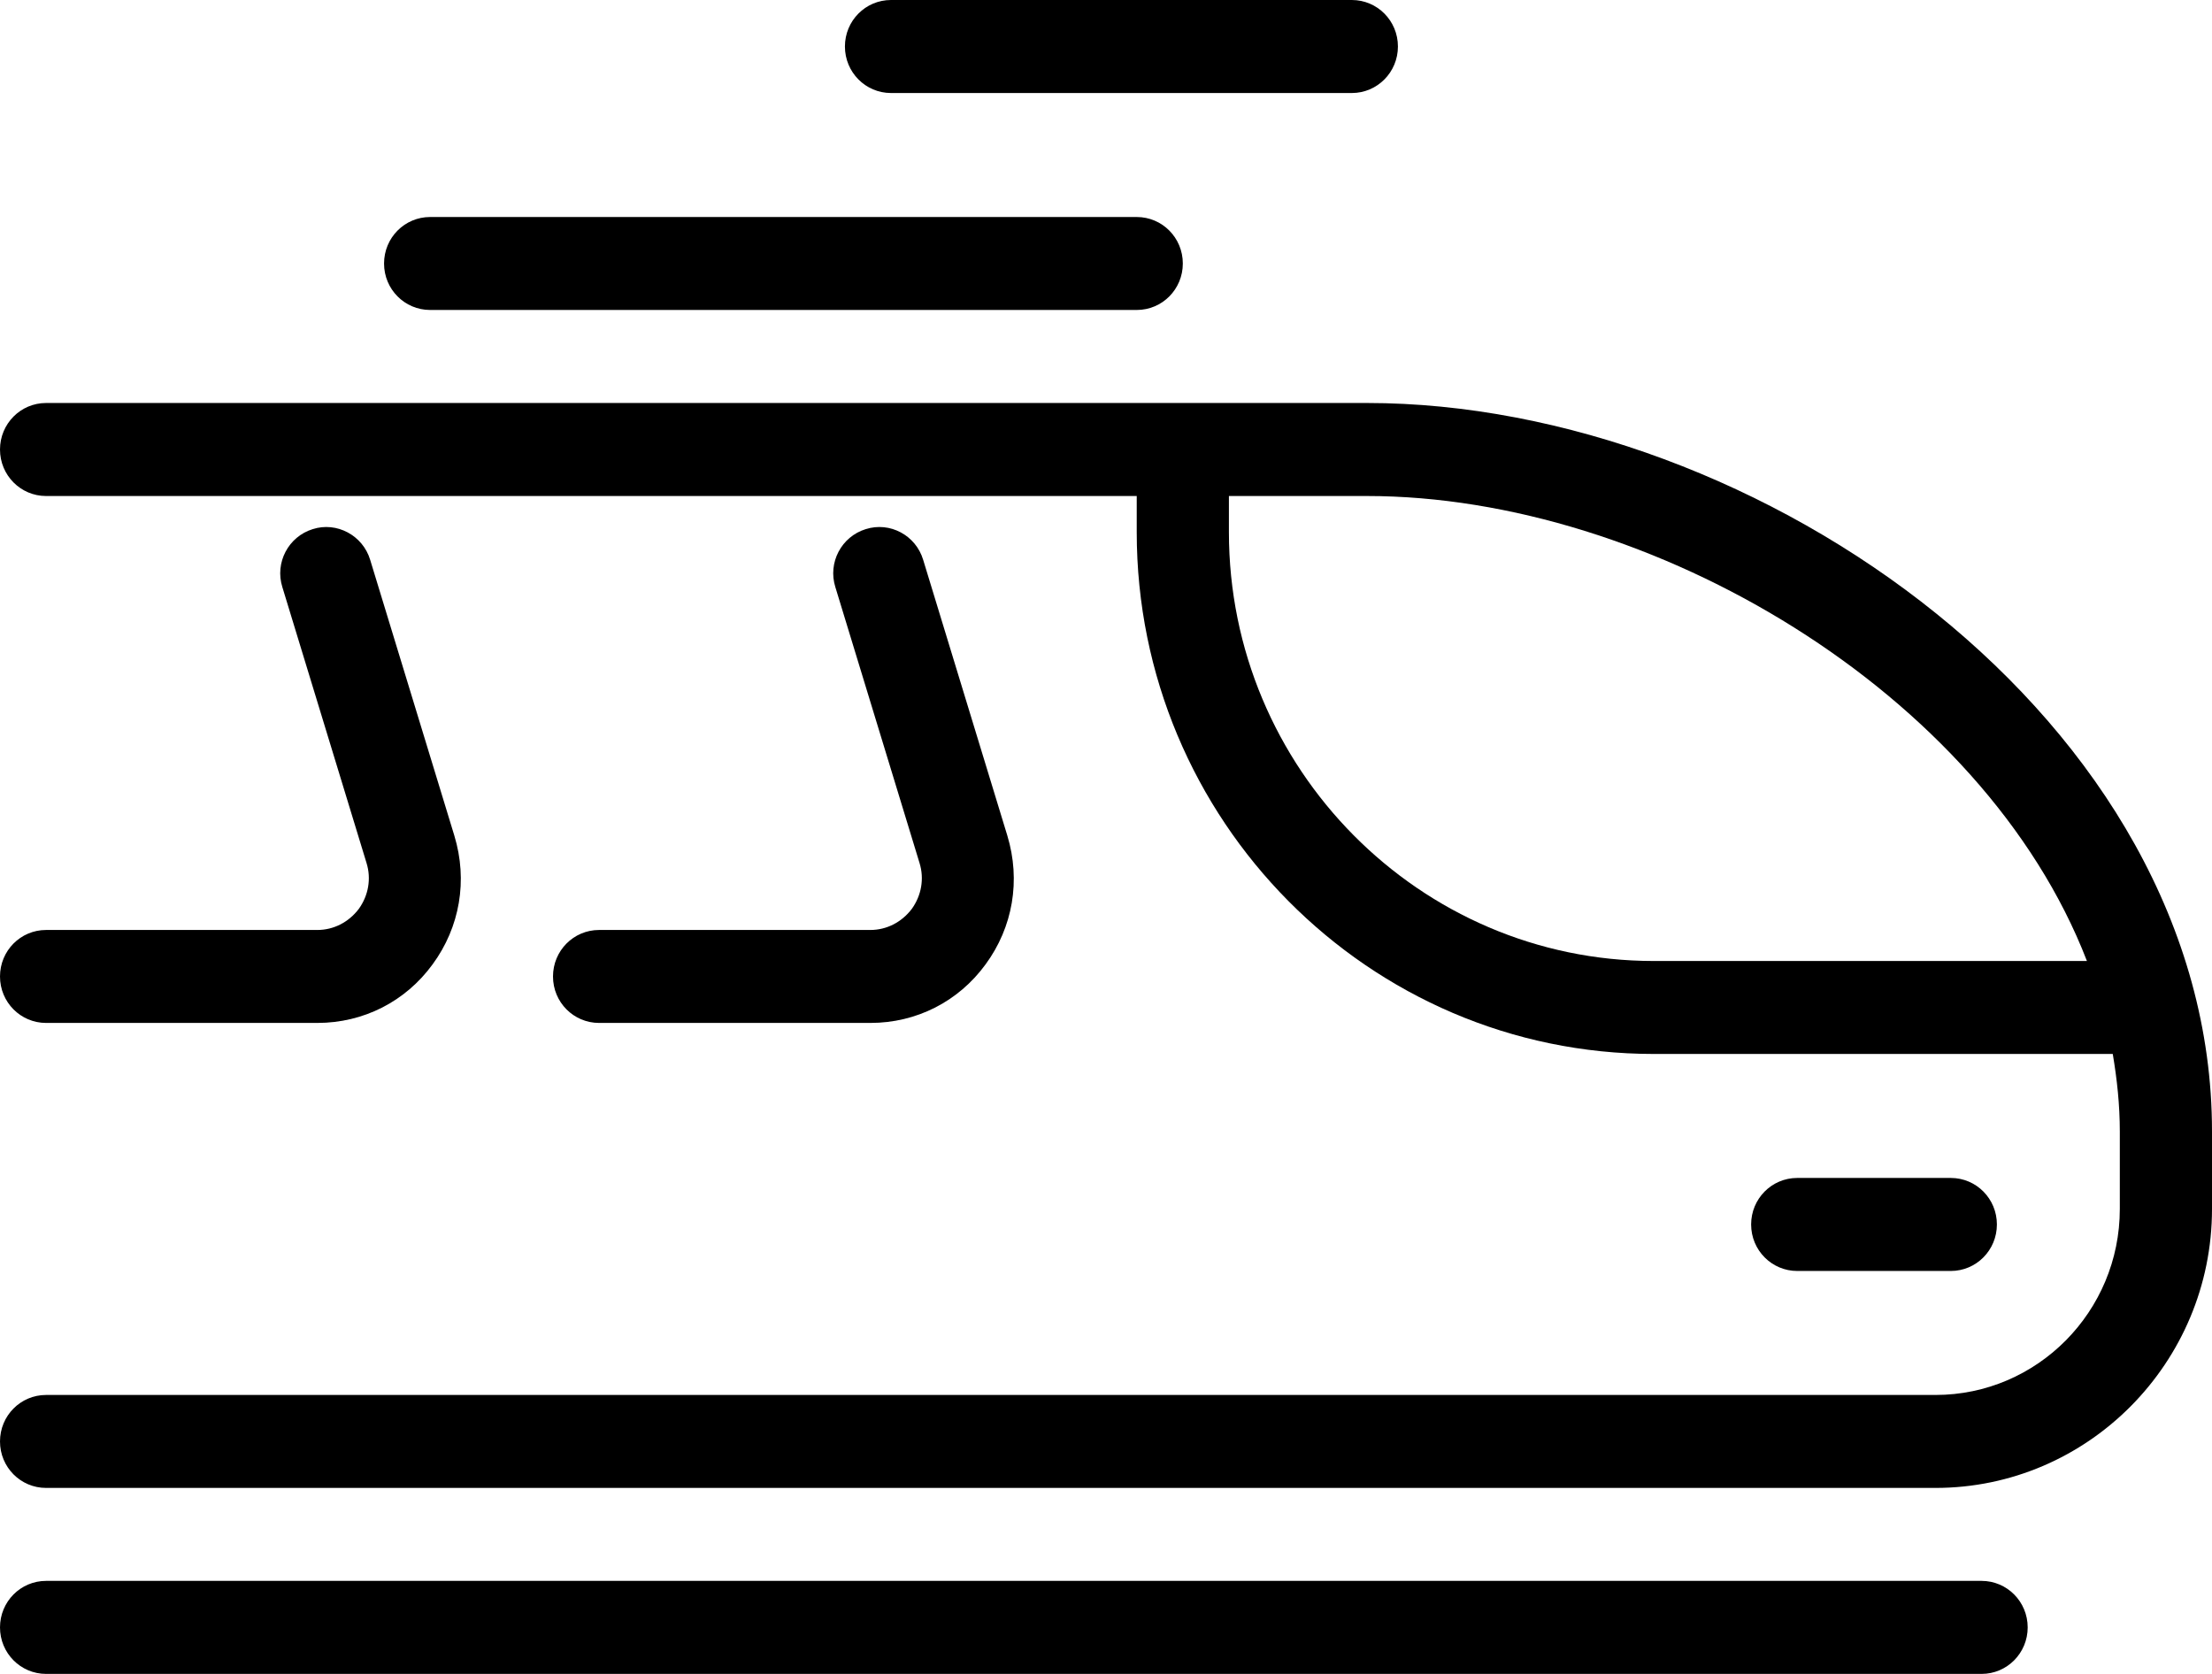 <svg xmlns="http://www.w3.org/2000/svg" width="37" height="28" viewBox="0 0 37 28" fill="none"><g clip-path="url(#clip0_88_1523)"><path d="M37 20.223V18.926C37 12.066 29.405 6.741 22.868 6.741H0.771C0.344 6.741 0 7.089 0 7.519C0 7.949 0.344 8.297 0.771 8.297H19.014V8.903C19.014 13.715 22.894 17.63 27.663 17.63H35.34C35.412 18.055 35.458 18.486 35.458 18.926V20.223C35.458 21.939 34.076 23.334 32.375 23.334H0.771C0.344 23.334 0 23.681 0 24.112C0 24.542 0.344 24.889 0.771 24.889H32.375C34.924 24.889 37 22.794 37 20.223ZM27.663 16.075C23.747 16.075 20.556 12.854 20.556 8.903V8.297H22.868C27.611 8.297 33.172 11.579 34.908 16.075H27.663Z" fill="black"></path><path d="M0.771 26.444C0.344 26.444 0 26.792 0 27.222C0 27.652 0.344 28 0.771 28H33.146C33.572 28 33.917 27.652 33.917 27.222C33.917 26.792 33.572 26.444 33.146 26.444H0.771Z" fill="black"></path><path d="M14.559 15.556H10.021C9.594 15.556 9.25 15.903 9.25 16.334C9.25 16.764 9.594 17.111 10.021 17.111H14.559C15.329 17.111 16.033 16.753 16.486 16.131C16.943 15.509 17.076 14.726 16.85 13.979L15.442 9.365C15.319 8.955 14.887 8.722 14.481 8.851C14.075 8.976 13.844 9.411 13.973 9.821L15.381 14.436C15.463 14.7 15.412 14.98 15.252 15.203C15.083 15.426 14.831 15.556 14.559 15.556Z" fill="black"></path><path d="M5.308 15.556H0.771C0.344 15.556 0 15.903 0 16.334C0 16.764 0.344 17.111 0.771 17.111H5.308C6.079 17.111 6.783 16.753 7.236 16.131C7.693 15.509 7.827 14.726 7.6 13.979L6.192 9.365C6.069 8.955 5.632 8.722 5.231 8.851C4.825 8.976 4.594 9.411 4.723 9.821L6.131 14.436C6.213 14.7 6.162 14.98 6.002 15.203C5.833 15.426 5.581 15.556 5.308 15.556Z" fill="black"></path><path d="M32.631 21.26C33.058 21.26 33.402 20.912 33.402 20.482C33.402 20.052 33.058 19.704 32.631 19.704H30.062C29.635 19.704 29.291 20.052 29.291 20.482C29.291 20.912 29.635 21.26 30.062 21.26H32.631Z" fill="black"></path><path d="M6.424 4.408C6.424 4.838 6.768 5.185 7.195 5.185H19.014C19.441 5.185 19.785 4.838 19.785 4.408C19.785 3.977 19.441 3.63 19.014 3.63H7.195C6.768 3.63 6.424 3.977 6.424 4.408Z" fill="black"></path><path d="M22.612 1.556C23.038 1.556 23.383 1.208 23.383 0.778C23.383 0.347 23.038 0 22.612 0H14.904C14.477 0 14.133 0.347 14.133 0.778C14.133 1.208 14.477 1.556 14.904 1.556H22.612Z" fill="black"></path></g><defs><clipPath id="clip0_88_1523"><rect width="37" height="28" fill="white"></rect></clipPath></defs></svg>